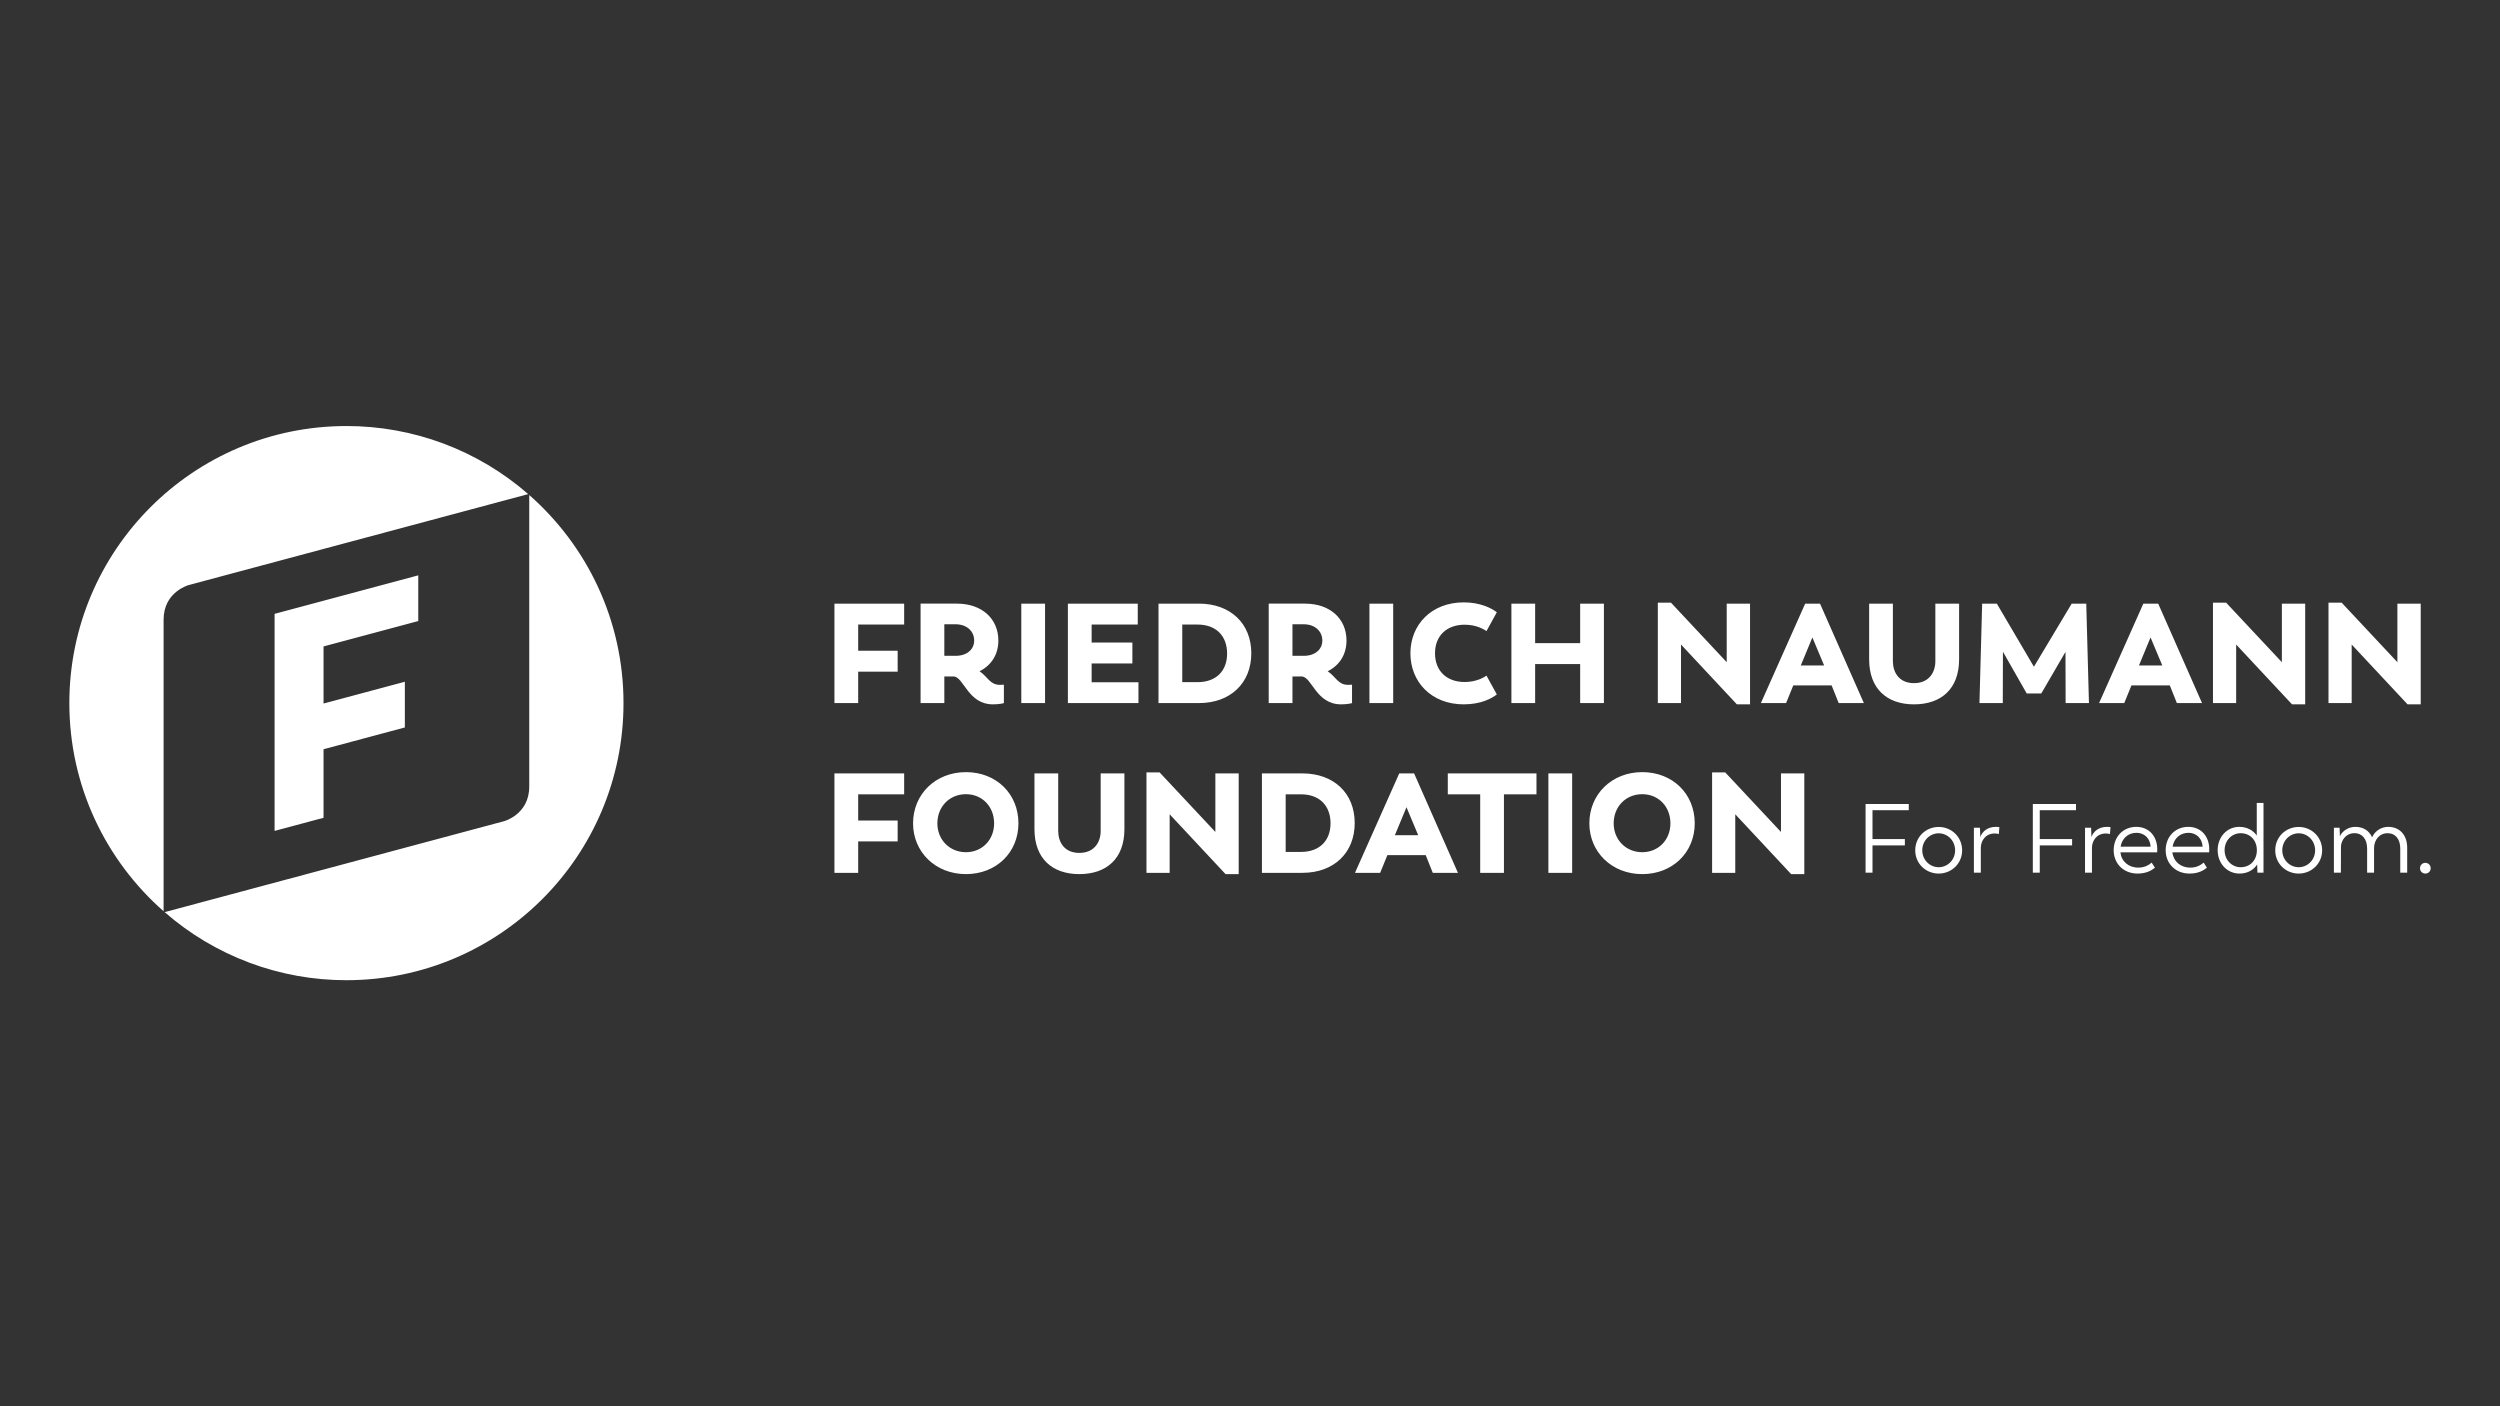 <?xml version="1.0" encoding="UTF-8"?>
<svg xmlns="http://www.w3.org/2000/svg" xmlns:xlink="http://www.w3.org/1999/xlink" width="1920" zoomAndPan="magnify" viewBox="0 0 1440 810" height="1080" preserveAspectRatio="xMidYMid meet" version="1.0">
  <rect x="0" y="0" width="1440" height="810" fill="#333333" stroke="none"/>
  <defs>
    <clipPath id="58ad9aada9">
      <path d="M 39.59 245.398 L 1395 245.398 L 1395 564.898 L 39.59 564.898 Z M 39.59 245.398 " clip-rule="nonzero"></path>
    </clipPath>
    <clipPath id="c03433a268">
      <path d="M 1074 462 L 1400.09 462 L 1400.09 504 L 1074 504 Z M 1074 462 " clip-rule="nonzero"></path>
    </clipPath>
  </defs>
  <g clip-path="url(#58ad9aada9)">
    <path fill="#ffffff" d="M 520.797 457.531 L 520.797 445.48 L 480.637 445.48 L 480.637 502.754 L 494.316 502.754 L 494.316 484.664 L 517.051 484.664 L 517.051 472.613 L 494.316 472.613 L 494.316 457.531 Z M 556.395 503.488 C 573.84 503.488 586.617 491.031 586.617 474.238 C 586.617 457.207 573.84 444.746 556.395 444.746 C 538.789 444.746 525.922 457.531 525.922 474.242 C 525.922 490.703 538.789 503.488 556.395 503.488 Z M 556.395 490.867 C 546.855 490.867 539.926 483.613 539.926 474.242 C 539.926 464.699 546.855 457.453 556.395 457.453 C 565.77 457.453 572.613 464.617 572.613 474.242 C 572.613 483.695 565.77 490.867 556.395 490.867 Z M 621.672 503.488 C 637.324 503.488 647.66 494.613 647.66 477.586 L 647.66 445.48 L 633.988 445.48 L 633.988 478.645 C 633.988 485 630.395 491.277 621.672 491.277 C 613.031 491.277 609.527 485 609.527 478.645 L 609.527 445.48 L 595.852 445.48 L 595.852 477.586 C 595.852 494.613 606.191 503.488 621.68 503.488 Z M 700.051 445.48 L 700.051 479.207 L 667.945 444.91 L 660.371 444.91 L 660.371 502.754 L 673.723 502.754 L 673.723 469.027 L 705.91 503.488 L 713.484 503.488 L 713.484 445.48 Z M 750.168 445.48 L 726.871 445.48 L 726.871 502.754 L 750.168 502.754 C 768.258 502.754 780.312 491.277 780.312 474.074 C 780.312 456.883 768.258 445.48 750.168 445.48 Z M 749.352 490.703 L 740.547 490.703 L 740.547 457.531 L 749.352 457.531 C 760.191 457.531 766.387 464.215 766.387 474.238 C 766.387 484.102 760.191 490.703 749.352 490.703 Z M 825.281 502.754 L 839.777 502.754 L 814.527 445.48 L 805.965 445.48 L 780.469 502.754 L 794.969 502.754 L 799.125 492.57 L 821.207 492.57 Z M 810.129 464.957 L 816.887 481.09 L 803.441 481.09 Z M 885.008 445.48 L 833.93 445.48 L 833.93 457.531 L 852.594 457.531 L 852.594 502.754 L 866.27 502.754 L 866.27 457.531 L 885.008 457.531 Z M 891.871 502.754 L 905.555 502.754 L 905.555 445.48 L 891.871 445.48 Z M 945.938 503.488 C 963.387 503.488 976.168 491.031 976.168 474.238 C 976.168 457.207 963.387 444.746 945.945 444.746 C 928.336 444.746 915.469 457.531 915.469 474.242 C 915.469 490.703 928.336 503.488 945.945 503.488 Z M 945.938 490.867 C 936.406 490.867 929.477 483.613 929.477 474.242 C 929.477 464.699 936.406 457.453 945.945 457.453 C 955.32 457.453 962.164 464.617 962.164 474.242 C 962.164 483.695 955.32 490.867 945.945 490.867 Z M 1025.844 445.48 L 1025.844 479.207 L 993.734 444.91 L 986.168 444.91 L 986.168 502.754 L 999.516 502.754 L 999.516 469.027 L 1031.703 503.488 L 1039.277 503.488 L 1039.277 445.48 Z M 520.797 359.746 L 520.797 347.695 L 480.637 347.695 L 480.637 404.973 L 494.316 404.973 L 494.316 386.883 L 517.051 386.883 L 517.051 374.832 L 494.316 374.832 L 494.316 359.746 Z M 575.957 394.473 C 570.172 394.473 569.031 389.895 564.223 386.637 C 571.062 383.223 575.055 376.953 575.055 368.961 C 575.055 356.406 565.613 347.691 551.184 347.691 L 530.254 347.691 L 530.254 404.973 L 543.934 404.973 L 543.934 389.652 L 549.32 389.652 C 555.191 389.895 557.469 405.707 571.969 405.707 C 576.125 405.707 578.238 404.973 578.238 404.973 L 578.238 394.391 C 577.512 394.473 576.695 394.473 575.961 394.473 Z M 543.93 377.766 L 543.93 359.578 L 550.375 359.578 C 556.98 359.578 561.133 363.656 561.133 368.957 C 561.133 374.094 556.891 377.758 550.453 377.758 L 543.93 377.758 Z M 588.27 404.969 L 601.949 404.969 L 601.949 347.703 L 588.27 347.703 L 588.27 404.973 Z M 628.781 393 L 628.781 382.152 L 652.246 382.152 L 652.246 370.102 L 628.781 370.102 L 628.781 359.746 L 655.344 359.746 L 655.344 347.695 L 615.102 347.695 L 615.102 404.973 L 655.754 404.973 L 655.754 392.996 L 628.781 392.996 Z M 690.598 347.695 L 667.301 347.695 L 667.301 404.973 L 690.598 404.973 C 708.699 404.973 720.75 393.492 720.75 376.293 C 720.75 359.094 708.699 347.691 690.598 347.691 Z M 689.785 392.922 L 680.98 392.922 L 680.98 359.746 L 689.785 359.746 C 700.625 359.746 706.816 366.43 706.816 376.457 C 706.816 386.316 700.625 392.922 689.785 392.922 Z M 776.48 394.473 C 770.703 394.473 769.562 389.895 764.754 386.637 C 771.594 383.223 775.582 376.953 775.582 368.961 C 775.582 356.406 766.141 347.691 751.711 347.691 L 730.777 347.691 L 730.777 404.973 L 744.457 404.973 L 744.457 389.652 L 749.844 389.652 C 755.707 389.895 757.992 405.707 772.488 405.707 C 776.648 405.707 778.77 404.973 778.77 404.973 L 778.77 394.391 C 778.031 394.473 777.219 394.473 776.48 394.473 Z M 744.457 377.766 L 744.457 359.578 L 750.895 359.578 C 757.504 359.578 761.664 363.656 761.664 368.957 C 761.664 374.094 757.422 377.758 750.984 377.758 L 744.457 377.758 Z M 788.793 404.969 L 802.477 404.969 L 802.477 347.703 L 788.793 347.703 L 788.793 404.973 Z M 843.109 405.707 C 853.207 405.707 859.324 402.203 862.172 400.004 L 856.227 389.172 C 854.996 389.988 850.602 392.84 843.68 392.84 C 833.324 392.84 826.562 386.48 826.562 376.293 C 826.562 366.184 833.324 359.828 843.68 359.828 C 850.602 359.828 855.004 362.68 856.227 363.496 L 862.172 352.66 C 859.316 350.461 852.879 346.965 843.109 346.965 C 824.441 346.965 812.398 359.91 812.398 376.293 C 812.398 392.762 824.441 405.707 843.109 405.707 Z M 910.172 347.695 L 910.172 370.434 L 884.242 370.434 L 884.242 347.695 L 870.566 347.695 L 870.566 404.973 L 884.242 404.973 L 884.242 382.484 L 910.172 382.484 L 910.172 404.973 L 923.852 404.973 L 923.852 347.695 Z M 994.59 347.695 L 994.59 381.426 L 962.473 347.125 L 954.906 347.125 L 954.906 404.973 L 968.262 404.973 L 968.262 371.246 L 1000.449 405.707 L 1008.023 405.707 L 1008.023 347.695 Z M 1059.086 404.973 L 1073.59 404.973 L 1048.328 347.695 L 1039.781 347.695 L 1014.273 404.973 L 1028.777 404.973 L 1032.93 394.785 L 1055.012 394.785 Z M 1043.934 367.168 L 1050.695 383.305 L 1037.25 383.305 Z M 1102.453 405.707 C 1118.102 405.707 1128.441 396.828 1128.441 379.801 L 1128.441 347.695 L 1114.762 347.695 L 1114.762 380.859 C 1114.762 387.219 1111.18 393.492 1102.449 393.492 C 1093.816 393.492 1090.301 387.219 1090.301 380.859 L 1090.301 347.695 L 1076.629 347.695 L 1076.629 379.801 C 1076.629 396.828 1086.973 405.707 1102.453 405.707 Z M 1203.234 404.973 L 1201.684 347.695 L 1193.297 347.695 L 1171.535 384.035 L 1150.18 347.695 L 1141.719 347.695 L 1140.168 404.973 L 1153.602 404.973 L 1153.691 375.398 L 1167.387 399.434 L 1175.781 399.434 L 1189.719 375.477 L 1189.797 404.973 Z M 1253.879 404.973 L 1268.375 404.973 L 1243.125 347.695 L 1234.562 347.695 L 1209.066 404.973 L 1223.562 404.973 L 1227.723 394.785 L 1249.805 394.785 Z M 1238.715 367.168 L 1245.484 383.305 L 1232.039 383.305 Z M 1314.355 347.691 L 1314.355 381.426 L 1282.238 347.125 L 1274.668 347.125 L 1274.668 404.973 L 1288.027 404.973 L 1288.027 371.246 L 1320.215 405.707 L 1327.789 405.707 L 1327.789 347.695 L 1314.355 347.695 Z M 1380.895 347.691 L 1380.895 381.426 L 1348.785 347.125 L 1341.211 347.125 L 1341.211 404.973 L 1354.562 404.973 L 1354.562 371.246 L 1386.762 405.707 L 1394.336 405.707 L 1394.336 347.695 L 1380.902 347.695 Z M 359.137 404.996 C 359.137 357.211 338.113 314.367 304.844 285.121 L 304.844 453.133 C 304.844 469.121 290.367 473 290.367 473 L 94.84 525.391 C 98.43 528.523 102.148 531.488 106.004 534.285 C 109.859 537.086 113.832 539.703 117.922 542.145 C 122.012 544.586 126.207 546.836 130.5 548.902 C 134.793 550.965 139.168 552.832 143.629 554.5 C 148.09 556.172 152.617 557.641 157.211 558.902 C 161.801 560.164 166.441 561.219 171.129 562.066 C 175.816 562.914 180.535 563.547 185.277 563.969 C 190.023 564.391 194.777 564.598 199.539 564.594 C 287.684 564.594 359.137 493.141 359.137 404.996 Z M 186.363 471.043 L 186.363 431.559 L 233.195 419.012 L 233.195 392.688 L 186.363 405.234 L 186.363 372.34 L 240.922 357.723 L 240.922 331.398 L 158.164 353.574 L 158.164 478.605 L 186.363 471.047 Z M 304.242 284.602 C 300.652 281.469 296.93 278.504 293.078 275.707 C 289.223 272.906 285.25 270.289 281.16 267.848 C 277.066 265.406 272.875 263.156 268.582 261.09 C 264.293 259.027 259.914 257.16 255.453 255.488 C 250.992 253.82 246.465 252.352 241.875 251.09 C 237.281 249.828 232.641 248.773 227.953 247.926 C 223.266 247.078 218.551 246.445 213.809 246.023 C 209.062 245.602 204.309 245.391 199.547 245.398 C 111.395 245.398 39.941 316.852 39.941 404.996 C 39.941 452.777 60.965 495.625 94.234 524.875 L 94.234 356.859 C 94.234 340.875 108.715 336.988 108.715 336.988 L 304.246 284.602 Z M 304.242 284.602 " fill-opacity="1" fill-rule="nonzero"></path>
  </g>
  <g clip-path="url(#c03433a268)">
    <path fill="#ffffff" d="M 1099.453 466.691 L 1099.453 463.094 L 1074.574 463.094 L 1074.574 502.664 L 1078.562 502.664 L 1078.562 486.961 L 1097.203 486.961 L 1097.203 483.305 L 1078.562 483.305 L 1078.562 466.691 Z M 1116.691 503.176 C 1124.062 503.176 1130.191 497.438 1130.191 489.777 C 1130.191 482.062 1124.062 476.324 1116.688 476.324 C 1109.258 476.324 1103.176 482.062 1103.176 489.777 C 1103.176 497.438 1109.258 503.176 1116.688 503.176 Z M 1116.691 499.52 C 1111.566 499.52 1107.223 495.301 1107.223 489.781 C 1107.223 484.199 1111.566 479.977 1116.688 479.977 C 1121.812 479.977 1126.145 484.199 1126.145 489.777 C 1126.145 495.301 1121.812 499.52 1116.688 499.52 Z M 1149.621 476.27 C 1144.777 476.27 1141.684 479.023 1140.664 482.176 L 1140.445 476.773 L 1136.961 476.773 L 1136.961 502.664 L 1140.949 502.664 L 1140.949 488.203 C 1141.008 484.48 1143.48 480.086 1148.941 480.086 C 1149.898 480.086 1150.633 480.199 1151.312 480.43 L 1151.645 476.438 C 1150.977 476.32 1150.301 476.262 1149.621 476.27 Z M 1195.785 466.691 L 1195.785 463.094 L 1170.906 463.094 L 1170.906 502.664 L 1174.898 502.664 L 1174.898 486.961 L 1193.535 486.961 L 1193.535 483.305 L 1174.898 483.305 L 1174.898 466.691 Z M 1213.641 476.266 C 1208.793 476.266 1205.691 479.023 1204.691 482.176 L 1204.469 476.773 L 1200.973 476.773 L 1200.973 502.664 L 1204.965 502.664 L 1204.965 488.203 C 1205.02 484.48 1207.5 480.086 1212.957 480.086 C 1213.914 480.086 1214.648 480.199 1215.324 480.43 L 1215.66 476.438 C 1214.992 476.32 1214.316 476.262 1213.637 476.27 Z M 1242.578 489.215 C 1242.578 481.496 1237.629 476.27 1230.531 476.27 C 1222.766 476.27 1217.48 482.117 1217.48 489.719 C 1217.48 497.496 1223.211 503.176 1231.211 503.176 C 1236.219 503.176 1239.203 501.434 1241.23 499.805 L 1239.371 496.871 C 1237.629 498.285 1235.375 499.746 1231.602 499.746 C 1226.027 499.746 1221.918 496.141 1221.359 490.957 L 1242.527 490.957 C 1242.527 490.957 1242.582 490.23 1242.582 489.215 Z M 1230.645 479.699 C 1235.039 479.699 1238.48 482.797 1238.762 487.699 L 1221.465 487.699 C 1222.254 482.906 1225.805 479.695 1230.645 479.695 Z M 1272.535 489.215 C 1272.535 481.496 1267.582 476.27 1260.488 476.27 C 1252.715 476.27 1247.43 482.117 1247.43 489.719 C 1247.43 497.496 1253.168 503.176 1261.16 503.176 C 1266.176 503.176 1269.16 501.434 1271.18 499.805 L 1269.328 496.871 C 1267.582 498.285 1265.332 499.746 1261.559 499.746 C 1255.984 499.746 1251.875 496.141 1251.305 490.957 L 1272.477 490.957 C 1272.477 490.957 1272.535 490.23 1272.535 489.215 Z M 1260.602 479.699 C 1264.988 479.699 1268.426 482.797 1268.719 487.699 L 1251.422 487.699 C 1252.207 482.906 1255.758 479.695 1260.602 479.695 Z M 1299.898 462.473 L 1299.898 481.273 C 1298.039 478.574 1294.664 476.27 1289.824 476.27 C 1282.781 476.27 1277.375 482.008 1277.375 489.719 C 1277.375 497.438 1282.895 503.176 1289.938 503.176 C 1294.777 503.176 1298.152 500.926 1300.121 497.949 L 1300.289 502.664 L 1303.777 502.664 L 1303.777 462.477 L 1299.898 462.477 Z M 1290.605 499.527 C 1285.543 499.527 1281.371 495.355 1281.371 489.719 C 1281.371 484.09 1285.543 479.926 1290.605 479.926 C 1296.184 479.926 1299.953 484.09 1299.953 489.719 C 1299.953 495.41 1296.184 499.52 1290.605 499.52 Z M 1324.051 503.176 C 1331.426 503.176 1337.555 497.438 1337.555 489.777 C 1337.555 482.062 1331.426 476.324 1324.051 476.324 C 1316.621 476.324 1310.539 482.062 1310.539 489.777 C 1310.539 497.438 1316.621 503.176 1324.051 503.176 Z M 1324.051 499.52 C 1318.93 499.52 1314.59 495.301 1314.59 489.781 C 1314.59 484.199 1318.93 479.977 1324.051 479.977 C 1329.176 479.977 1333.508 484.199 1333.508 489.777 C 1333.508 495.301 1329.176 499.52 1324.051 499.52 Z M 1375.629 476.27 C 1371.066 476.27 1367.68 479.137 1366.336 482.285 C 1364.703 478.574 1361.332 476.27 1356.715 476.27 C 1352.559 476.27 1349.242 478.688 1347.77 481.609 L 1347.602 476.773 L 1344.328 476.773 L 1344.328 502.664 L 1348.344 502.664 L 1348.398 487.301 C 1348.734 483.746 1351.375 479.918 1356.094 479.918 C 1360.711 479.863 1363.465 483.41 1363.465 488.762 L 1363.465 502.664 L 1367.457 502.664 L 1367.457 488.484 C 1367.457 483.871 1370.5 479.926 1375.238 479.926 C 1379.848 479.926 1382.551 483.418 1382.551 488.77 L 1382.551 502.672 L 1386.543 502.672 L 1386.543 488.258 C 1386.543 481.055 1382.273 476.273 1375.629 476.273 Z M 1397.02 503.176 C 1397.43 503.18 1397.824 503.105 1398.203 502.949 C 1398.578 502.793 1398.91 502.566 1399.199 502.277 C 1399.484 501.984 1399.703 501.648 1399.852 501.266 C 1400 500.883 1400.066 500.488 1400.055 500.078 C 1400.062 499.672 1399.992 499.281 1399.84 498.902 C 1399.688 498.523 1399.473 498.188 1399.188 497.898 C 1398.902 497.609 1398.57 497.383 1398.195 497.227 C 1397.82 497.07 1397.43 496.992 1397.02 496.992 C 1396.609 496.984 1396.211 497.059 1395.832 497.215 C 1395.449 497.367 1395.113 497.59 1394.82 497.883 C 1394.527 498.172 1394.305 498.508 1394.152 498.891 C 1393.996 499.273 1393.922 499.668 1393.926 500.078 C 1393.926 501.828 1395.219 503.176 1397.02 503.176 Z M 1397.02 503.176 " fill-opacity="1" fill-rule="nonzero"></path>
  </g>
</svg>
